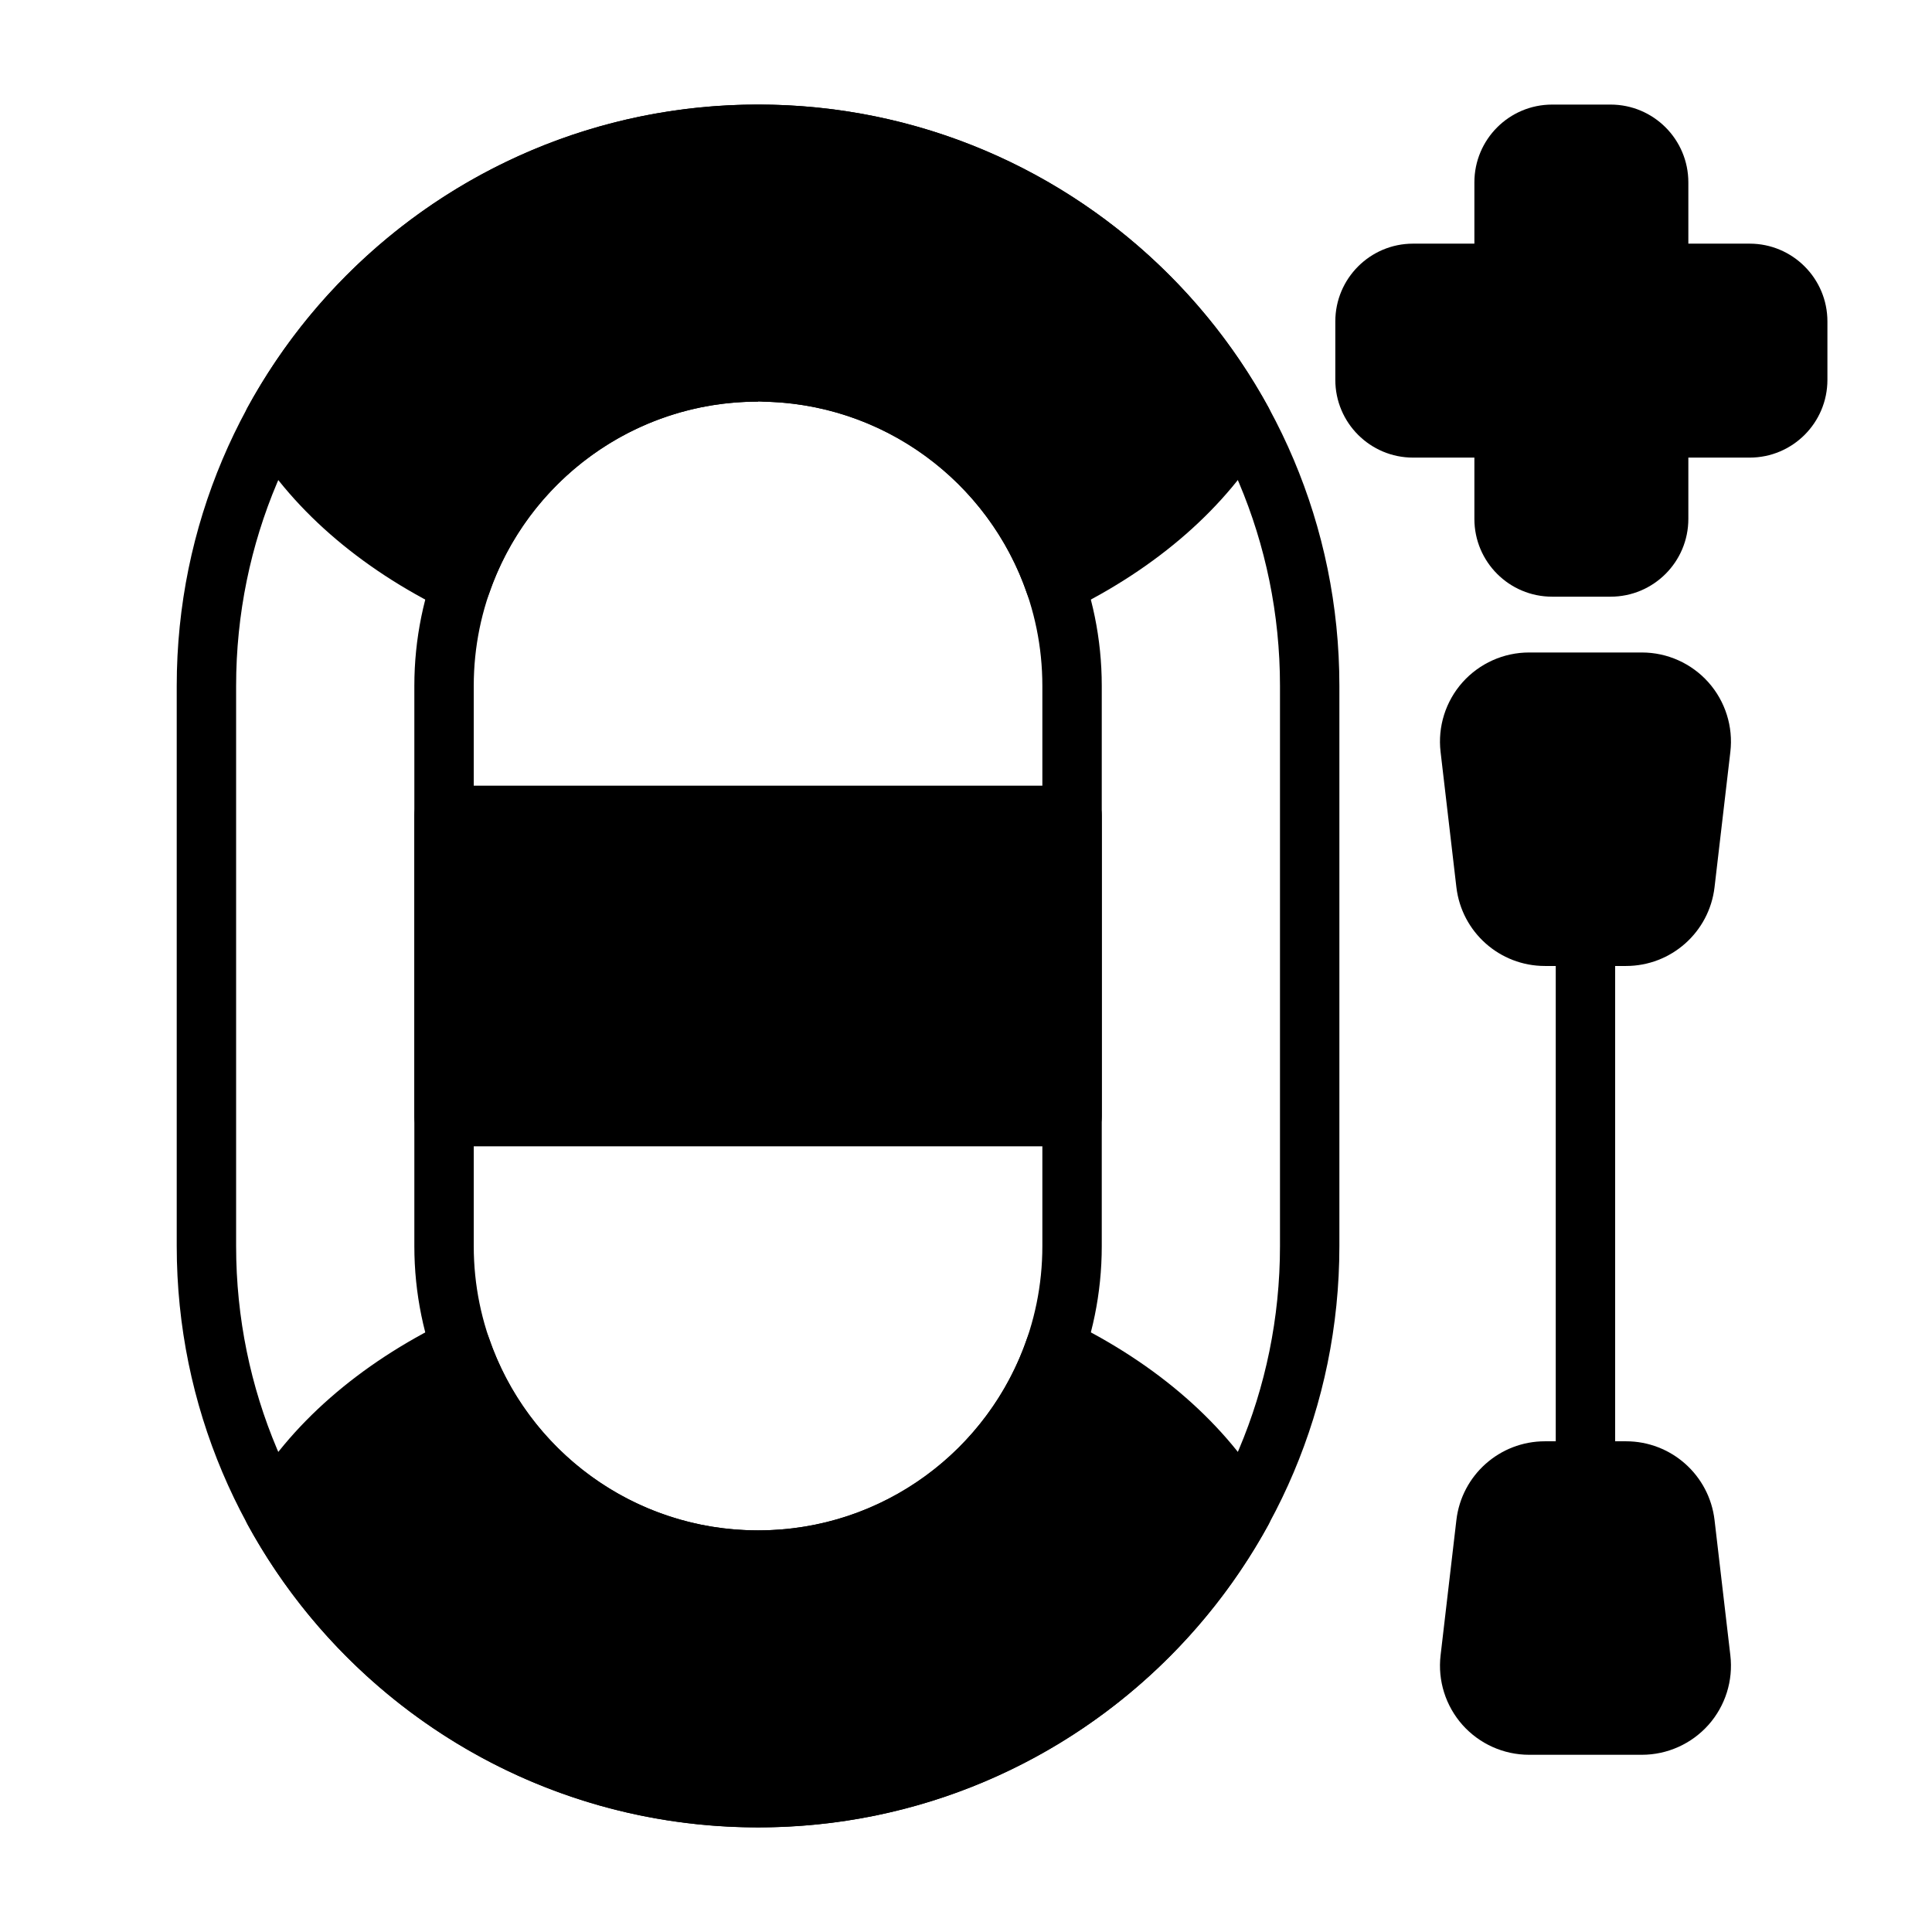 <?xml version="1.0" encoding="UTF-8"?>
<!-- Uploaded to: ICON Repo, www.svgrepo.com, Generator: ICON Repo Mixer Tools -->
<svg fill="#000000" width="800px" height="800px" version="1.1" viewBox="144 144 512 512" xmlns="http://www.w3.org/2000/svg">
 <g fill-rule="evenodd">
  <path d="m591.43 208.57v-16.238c0-11.391-9.234-20.617-20.617-20.617h-15.469c-11.391 0-20.617 9.227-20.617 20.617v16.238h-16.246c-11.383 0-20.609 9.234-20.609 20.617v15.469c0 11.391 9.227 20.617 20.609 20.617h16.246v16.246c0 11.383 9.227 20.609 20.617 20.609h15.469c11.383 0 20.617-9.227 20.617-20.609v-16.246h16.238c11.391 0 20.617-9.227 20.617-20.617v-15.469c0-11.383-9.227-20.617-20.617-20.617h-16.238z"/>
  <path d="m344.9 171.71h-0.016c-85.09 0-154.05 68.977-154.05 154.05v148.46c0 85.082 68.969 154.05 154.05 154.05h0.016c85.09 0 154.05-68.977 154.05-154.05v-148.46c0-85.082-68.969-154.05-154.05-154.05zm0 440.83h-0.047c-76.391-0.031-138.28-61.945-138.28-138.31v-148.46c0-76.391 61.922-138.31 138.31-138.31h0.016c76.391 0 138.31 61.922 138.31 138.31v148.46c0 76.391-61.922 138.31-138.31 138.31zm-0.016-47.23h0.016c50.301 0 91.078-40.777 91.078-91.078v-148.46c0-50.301-40.777-91.078-91.078-91.078 4.352 0 7.871 3.527 7.871 7.871s-3.519 7.871-7.871 7.871c0 0 0.418-15.742-0.016-15.742-50.301 0-91.078 40.777-91.078 91.078v148.46c0 50.301 40.777 91.078 91.078 91.078zm0-15.727v-0.016c-41.613 0-75.336-33.73-75.336-75.336v-148.46c0-41.605 33.723-75.336 75.328-75.336h0.023c41.613 0 75.336 33.73 75.336 75.336v148.46c0 41.605-33.723 75.336-75.336 75.336-0.008 0-0.016 0.008-0.016 0.016z"/>
  <path d="m344.89 549.58v-0.016c-33.086 0-61.188-21.324-71.312-50.98-0.73-2.133-2.34-3.848-4.426-4.715-2.078-0.875-4.434-0.805-6.465 0.172-23.57 11.422-42.059 27.598-52.906 46.406-1.371 2.379-1.402 5.305-0.078 7.715 26.168 47.75 76.895 80.121 135.19 80.121h0.016c58.293 0 109.02-32.371 135.19-80.121 1.324-2.41 1.289-5.336-0.078-7.715-10.848-18.812-29.34-34.992-52.906-46.406-2.031-0.977-4.383-1.047-6.465-0.172-2.086 0.867-3.691 2.582-4.426 4.715-10.125 29.652-38.227 50.98-71.312 50.98-0.008 0-0.016 0.008-0.016 0.016z"/>
  <path d="m435.98 360.08c0-4.344-3.519-7.871-7.871-7.871h-166.43c-4.352 0-7.871 3.527-7.871 7.871v79.84c0 4.344 3.519 7.871 7.871 7.871h166.43c4.352 0 7.871-3.527 7.871-7.871z"/>
  <path d="m602.56 343.27c0.789-6.691-1.332-13.406-5.809-18.445-4.488-5.031-10.902-7.91-17.641-7.91h-29.891c-6.738 0-13.152 2.883-17.641 7.91-4.481 5.039-6.598 11.754-5.809 18.445 1.309 11.18 2.977 25.457 4.188 35.848 1.395 11.902 11.477 20.875 23.457 20.875h21.5c11.98 0 22.066-8.973 23.457-20.875z"/>
  <path d="m602.56 582.68c-1.309-11.18-2.977-25.457-4.188-35.848-1.395-11.902-11.477-20.875-23.457-20.875h-21.5c-11.98 0-22.066 8.973-23.457 20.875-1.211 10.391-2.883 24.672-4.188 35.848-0.789 6.691 1.332 13.406 5.809 18.445 4.488 5.031 10.902 7.91 17.641 7.91h29.891c6.738 0 13.152-2.883 17.641-7.91 4.481-5.039 6.598-11.754 5.809-18.445z"/>
  <path d="m556.29 392.12v141.7c0 4.344 3.535 7.871 7.871 7.871 4.344 0 7.871-3.527 7.871-7.871v-141.7c0-4.344-3.527-7.871-7.871-7.871-4.336 0-7.871 3.527-7.871 7.871z"/>
  <path d="m344.9 171.71h-0.016c-58.293 0-109.02 32.371-135.19 80.121-1.324 2.41-1.289 5.336 0.078 7.715 10.848 18.812 29.34 34.992 52.906 46.406 2.031 0.977 4.383 1.047 6.465 0.172 2.086-0.867 3.691-2.582 4.426-4.715 10.125-29.652 38.227-50.98 71.305-50.98h0.023c33.086 0 61.188 21.324 71.312 50.98 0.73 2.133 2.34 3.848 4.426 4.715 2.078 0.875 4.434 0.805 6.465-0.172 23.57-11.422 42.059-27.598 52.906-46.406 1.371-2.379 1.402-5.305 0.078-7.715-26.168-47.75-76.895-80.121-135.19-80.121z"/>
 </g>
</svg>